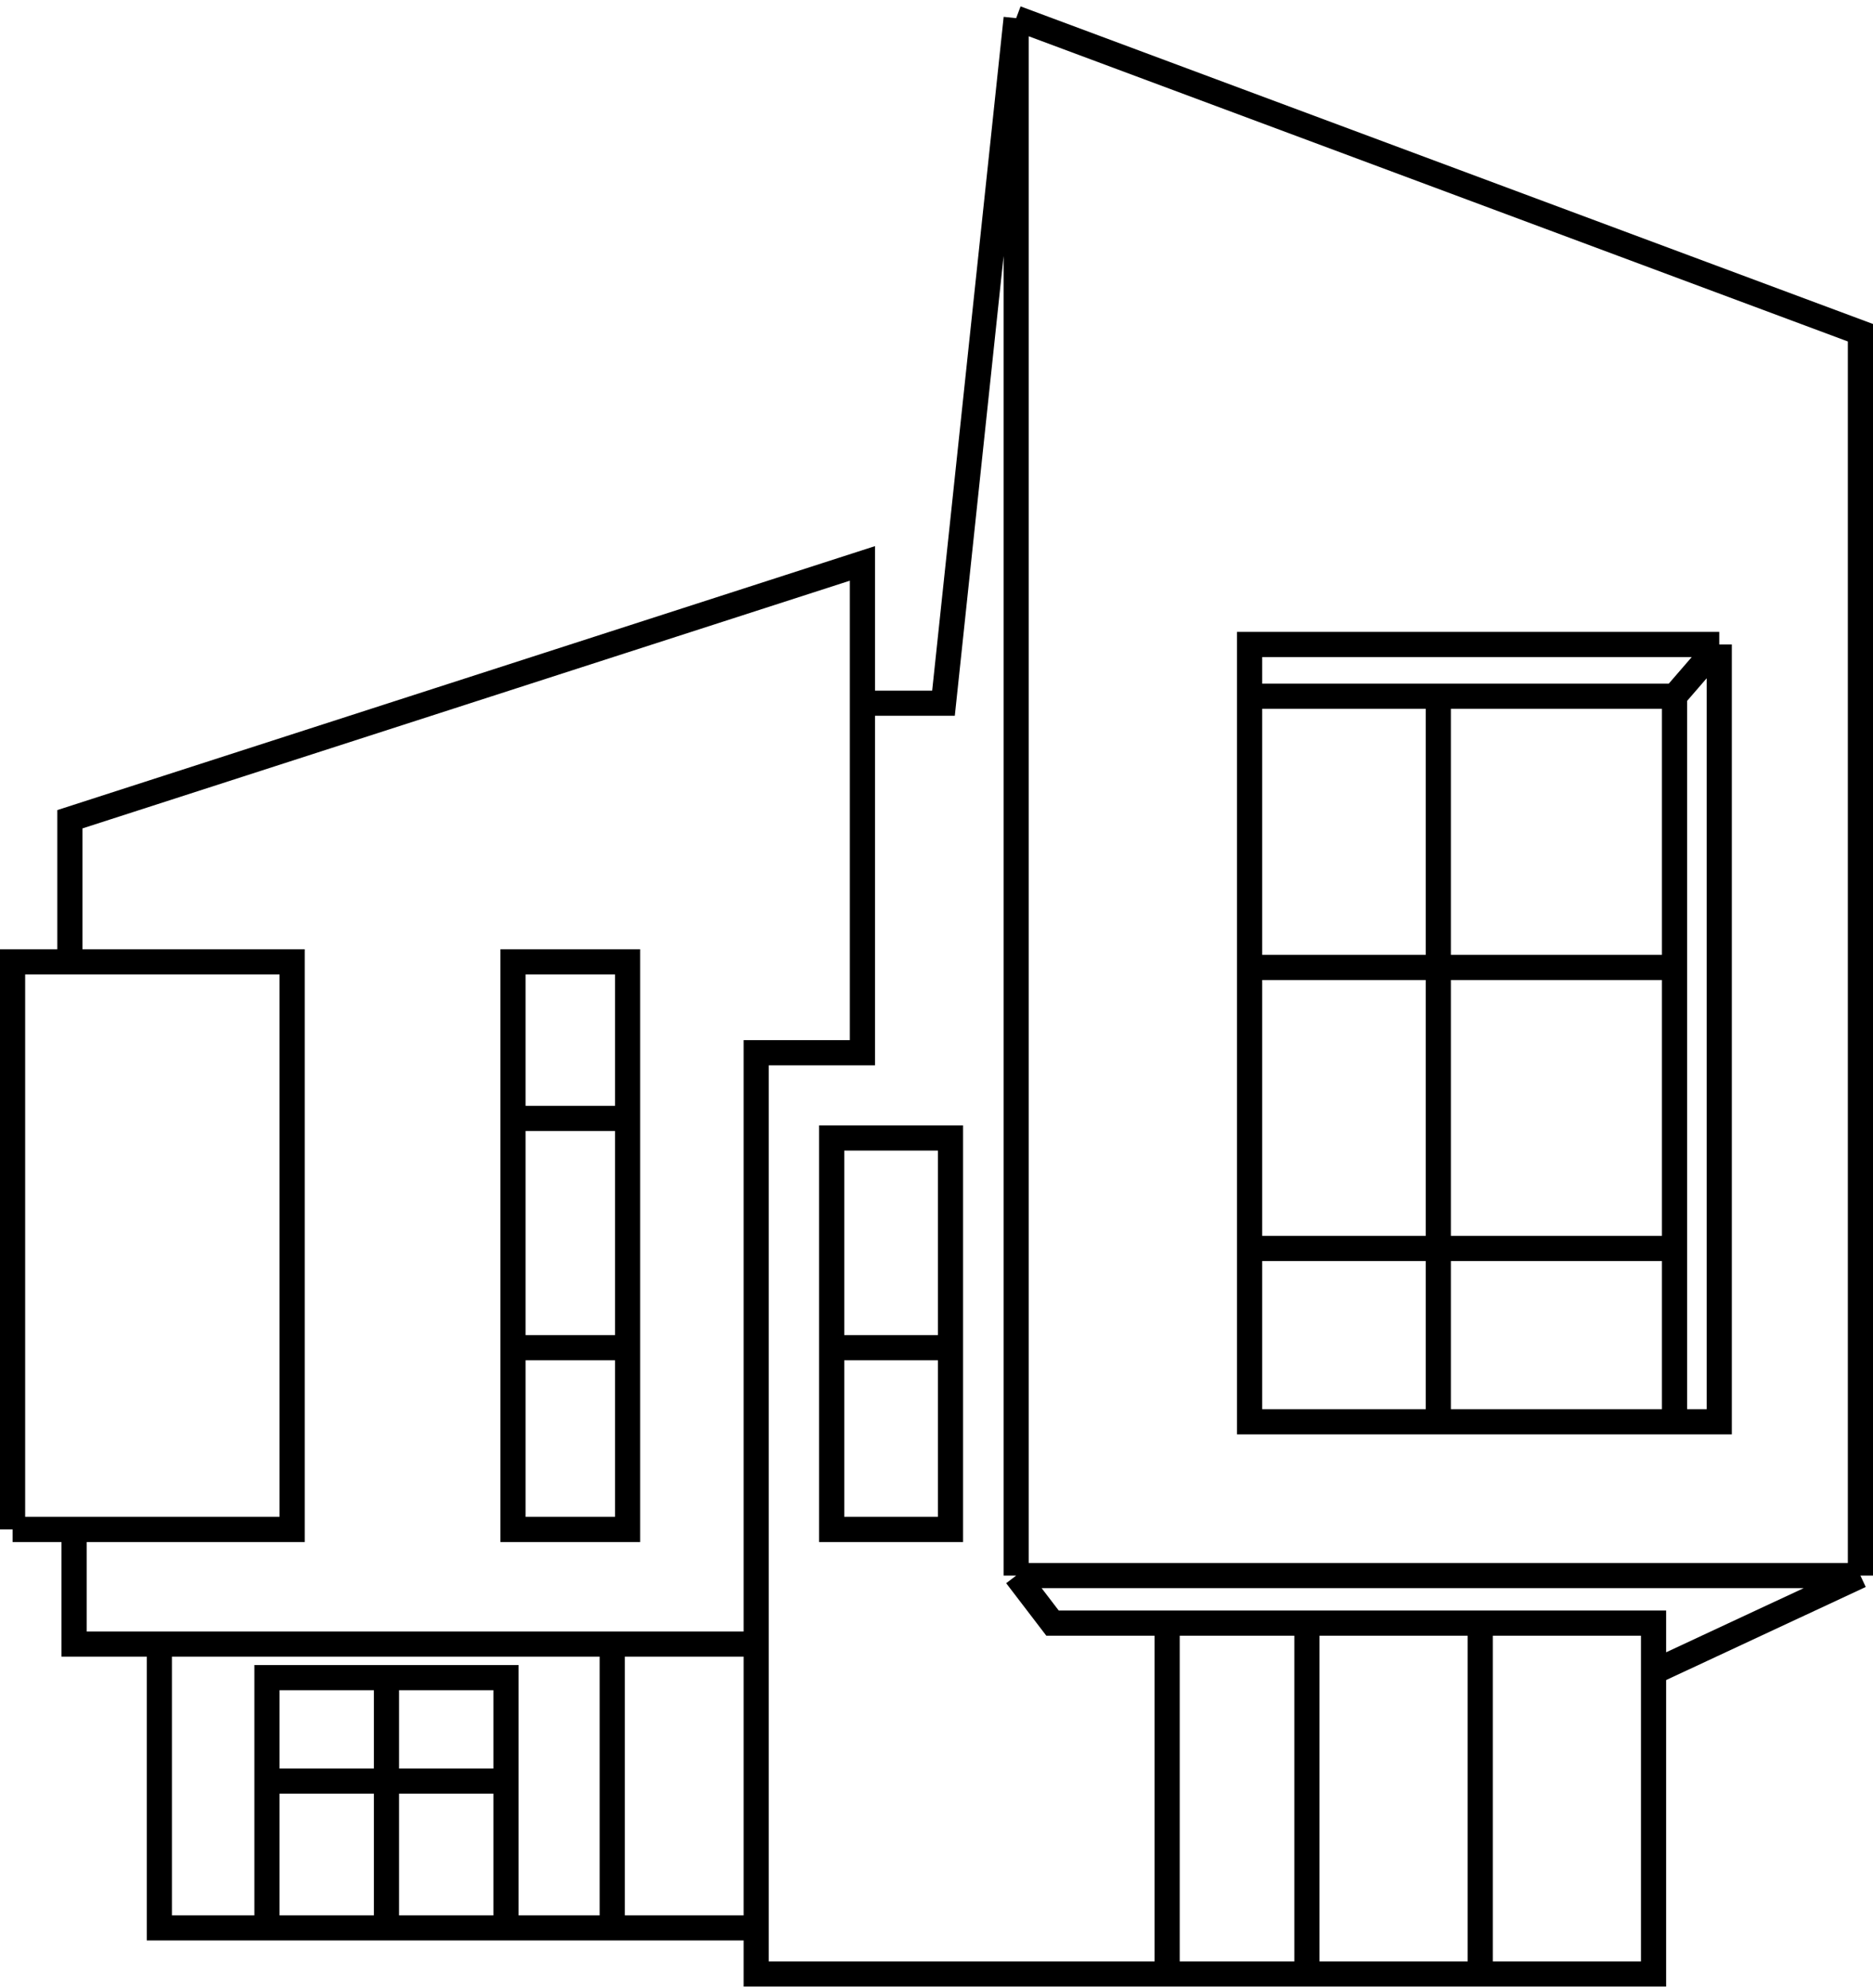<svg width="670" height="711" viewBox="0 0 670 711" fill="none" xmlns="http://www.w3.org/2000/svg">
<path d="M363.5 6.5V563.5M363.5 6.5L665.5 119V563.5M363.5 6.5L337.5 251.5H308.5M363.5 563.5H665.5M363.5 563.5L376.5 580.5H417.5M665.5 563.5L591.5 598M308.5 251.5V366.5V376.5H270.5V588M308.5 251.5V201.5L25 293V344M591.5 598V706H529.5M591.5 598V580.5H529.5M529.5 580.5V706M529.5 580.5H467.5M529.5 706H467.5M467.5 580.5V706M467.5 580.5H417.5M467.5 706H417.5M417.5 580.5V706M417.5 706H270.5V689.5M297.5 482V407H340V482M297.5 482V547H340V482M297.5 482H340M615 230.5V508.5H599M615 230.5H447V249M615 230.5L599 249M599 249H514.5M599 249V346M599 508.5H514.5M599 508.5V446.5M447 249H514.5M447 249V346M514.5 249V508.5M514.5 508.5H447V446.5M447 346H599M447 346V446.5M599 346V446.5M447 446.5H599M270.5 689.5V588M270.5 689.5H219M57 588V689.5H95.5M57 588H26.5V547H4.5M57 588H219M270.5 588H219M4.5 547V482V391.5V344H25M4.5 547H53.5H104.5V482V391.5V344H53.5H25M219 588V689.5M219 689.5H181M181 689.5H138.25M181 689.5V637M95.5 689.5H138.25M95.5 689.5V637M138.25 600H181V637M138.25 600H95.5V637M138.25 600V689.5M95.5 637H181M183.5 482V547H224.5V482M183.5 482H224.5M183.5 482V400M224.5 482V400M183.5 400V344H224.5V400M183.5 400H224.5" stroke="black" stroke-width="9"/>
</svg>
